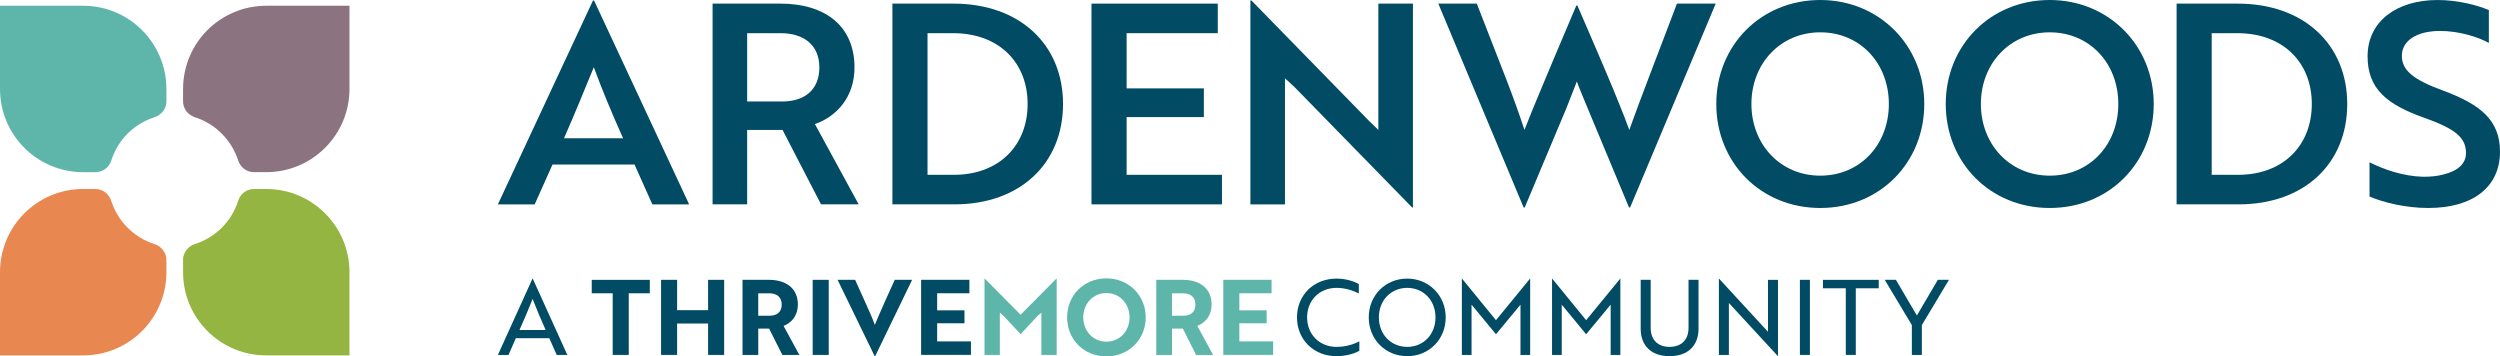 <?xml version="1.0" encoding="UTF-8"?><svg id="Layer_1" xmlns="http://www.w3.org/2000/svg" viewBox="0 0 1394.8 198.83"><defs><style>.cls-1{fill:#5eb6ab;}.cls-2{fill:#024b65;}.cls-3{fill:#e8874f;}.cls-4{fill:#95b542;}.cls-5{fill:#8b7380;}</style></defs><path class="cls-1" d="M92.85,49.64v6.96c0,4.09-2.79,7.52-6.68,8.82-11.42,3.62-20.43,12.63-24.05,24.05-1.21,3.9-4.74,6.59-8.82,6.59h-6.87C20.71,96.06,0,75.26,0,49.64V3.21h46.42c25.63,0,46.42,20.8,46.42,46.42Z"/><path class="cls-3" d="M92.85,144.99v6.87c0,25.63-20.8,46.42-46.42,46.42H0v-46.42c0-25.63,20.71-46.42,46.42-46.42h6.78c4.08,0,7.61,2.69,8.82,6.59,3.71,11.51,12.72,20.52,24.14,24.14,3.9,1.3,6.68,4.74,6.68,8.82Z"/><path class="cls-5" d="M194.98,3.21v46.42c0,25.63-20.8,46.42-46.42,46.42h-6.87c-4.09,0-7.61-2.69-8.82-6.59-3.72-11.42-12.72-20.43-24.14-24.05-3.9-1.3-6.59-4.73-6.59-8.82v-6.96c0-25.63,20.71-46.42,46.42-46.42h46.42Z"/><path class="cls-4" d="M194.98,151.86v46.42h-46.42c-25.72,0-46.42-20.8-46.42-46.42v-6.87c0-4.09,2.69-7.52,6.59-8.82,11.42-3.62,20.52-12.63,24.14-24.14,1.21-3.9,4.73-6.59,8.82-6.59h6.87c25.63,0,46.42,20.8,46.42,46.42Z"/><path class="cls-2" d="M297.1,155.43h.12l19.31,42.58h-5.93l-4.13-9.31h-18.68l-4.07,9.31h-5.93l19.31-42.58ZM304.43,184.11c-2.85-6.4-5-11.4-7.27-17.34-2.33,5.93-4.48,10.94-7.33,17.34h14.6Z"/><path class="cls-2" d="M350.79,163.63v34.38h-8.96v-34.38h-11.69v-7.5h32.4v7.5h-11.75Z"/><path class="cls-2" d="M395.06,198.01v-17.51h-17.28v17.51h-8.96v-41.89h8.96v16.93h17.28v-16.93h8.96v41.89h-8.96Z"/><path class="cls-2" d="M428.98,156.12c9.71,0,16.17,4.83,16.17,13.79,0,6.11-3.43,10.12-7.97,11.93l8.79,16.17h-9.48l-7.39-14.66h-6.05v14.66h-8.78v-41.89h14.72ZM423.04,163.63v12.51h6.4c3.96,0,6.69-1.98,6.69-6.22s-2.85-6.28-6.92-6.28h-6.17Z"/><path class="cls-2" d="M453.41,198.01v-41.89h8.96v41.89h-8.96Z"/><path class="cls-2" d="M488.31,198.65h-.35l-20.65-42.53h9.77l5.47,12.1c2.15,4.83,4.07,8.96,5.53,13.03,1.22-2.97,3.78-8.9,5.64-13.03l5.47-12.1h9.71l-20.59,42.53Z"/><path class="cls-2" d="M513.91,198.01v-41.89h26.93v7.5h-17.98v9.54h15.24v7.21h-15.24v10.12h18.85v7.5h-27.81Z"/><path class="cls-1" d="M560.04,176.37l-2.21-1.92v23.56h-8.55v-42.53h.18l19.95,20.13,19.95-20.13h.18v42.53h-8.55v-23.56l-2.21,1.92c-3.08,3.37-6.23,6.75-9.37,10.06-3.14-3.32-6.22-6.69-9.37-10.06Z"/><path class="cls-1" d="M617.29,155.31c12.62,0,21.93,9.66,21.93,21.76s-9.25,21.76-21.93,21.76-21.93-9.54-21.93-21.76,9.25-21.76,21.93-21.76ZM617.29,190.62c7.56,0,12.91-6.05,12.91-13.56s-5.35-13.56-12.91-13.56-12.92,6.11-12.92,13.56,5.35,13.56,12.92,13.56Z"/><path class="cls-1" d="M659.81,156.12c9.71,0,16.17,4.83,16.17,13.79,0,6.11-3.43,10.12-7.97,11.93l8.79,16.17h-9.48l-7.39-14.66h-6.05v14.66h-8.78v-41.89h14.72ZM653.87,163.63v12.51h6.4c3.96,0,6.69-1.98,6.69-6.22s-2.85-6.28-6.92-6.28h-6.17Z"/><path class="cls-1" d="M682.5,198.01v-41.89h26.94v7.5h-17.98v9.54h15.24v7.21h-15.24v10.12h18.85v7.5h-27.81Z"/><path class="cls-2" d="M758.12,163.75c-2.73-1.4-7.1-3.14-12.45-3.14-9.54,0-16.41,6.98-16.41,16.46s6.87,16.46,16.41,16.46c5.64,0,10.01-1.69,12.74-3.08v5.29c-1.4.81-6.11,2.97-12.74,2.97-12.68,0-22.05-9.19-22.05-21.64s9.37-21.64,22.05-21.64c6.34,0,11.05,2.21,12.45,3.03v5.29Z"/><path class="cls-2" d="M785.12,155.43c11.99,0,21.47,9.37,21.47,21.64s-9.31,21.64-21.47,21.64-21.47-9.37-21.47-21.64,9.31-21.64,21.47-21.64ZM785.12,193.53c9.08,0,15.77-6.98,15.77-16.46s-6.69-16.46-15.77-16.46-15.82,6.98-15.82,16.46,6.75,16.46,15.82,16.46Z"/><path class="cls-2" d="M822.12,171.31l-1.11-1.34v28.04h-5.41v-42.58h.06l18.97,23.21,19.02-23.21h.06v42.58h-5.41v-28.04l-1.1,1.34-12.57,15.18-12.51-15.18Z"/><path class="cls-2" d="M872.43,171.31l-1.1-1.34v28.04h-5.41v-42.58h.06l18.97,23.21,19.02-23.21h.06v42.58h-5.41v-28.04l-1.11,1.34-12.57,15.18-12.51-15.18Z"/><path class="cls-2" d="M947.65,183.35c0,9.6-6.05,15.36-16.17,15.36s-16.11-5.76-16.11-15.36v-27.23h5.58v26.82c0,6.63,3.96,10.59,10.53,10.59s10.59-3.96,10.59-10.59v-26.82h5.58v27.23Z"/><path class="cls-2" d="M991.93,198.71l-26.01-28.22-1.34-1.45v28.97h-5.58v-42.58h.06l26,28.22,1.34,1.45v-28.97h5.58v42.58h-.06Z"/><path class="cls-2" d="M1004.2,198.01v-41.89h5.58v41.89h-5.58Z"/><path class="cls-2" d="M1035.38,160.84v37.17h-5.58v-37.17h-12.74v-4.71h31.12v4.71h-12.8Z"/><path class="cls-2" d="M1057.77,156.12l11.69,19.9,11.69-19.9h6.22l-15.13,25.25v16.64h-5.58v-16.64l-15.13-25.25h6.23Z"/><path class="cls-2" d="M330.83.31h.62l53.04,113.71h-20.53l-9.96-22.24h-45.73l-9.96,22.24h-20.53L330.83.31ZM347.63,77.15c-6.38-14.31-11.67-26.91-16.33-39.67-4.82,11.67-10.58,25.98-16.64,39.67h32.98Z"/><path class="cls-2" d="M435.36,2.02c25.35,0,41.38,12.75,41.38,35.62,0,16.49-9.96,27.38-22.09,31.58l24.42,44.8h-21l-21.47-41.53h-19.75v41.53h-19.29V2.02h37.8ZM416.85,18.51v38.11h19.6c12.6,0,20.69-6.69,20.69-18.98s-8.4-19.13-21.62-19.13h-18.67Z"/><path class="cls-2" d="M497.89,114.02V2.02h34.07c37.02,0,61.13,22.87,61.13,56s-23.8,56-60.66,56h-34.53ZM517.49,18.51v79.02h14.78c25.04,0,41.06-16.33,41.06-39.51s-16.02-39.51-41.53-39.51h-14.31Z"/><path class="cls-2" d="M608.96,114.02V2.02h70.46v16.49h-50.86v30.8h43.09v16.02h-43.09v32.2h53.2v16.49h-72.8Z"/><path class="cls-2" d="M787.84,115.73l-65.49-67.04c-1.71-1.56-3.58-3.42-5.44-4.98v70.31h-19.29V.31h.62l65.33,66.89,5.44,5.29V2.02h19.29v113.71h-.47Z"/><path class="cls-2" d="M823.93,2.02l16.49,42.31c4.04,10.42,7.62,20.53,10.11,28.15,2.33-6.07,6.07-15.24,9.96-24.42l6.84-16.33,12.13-28.62h.62c10.27,23.8,22.55,51.8,28.93,69.37,5.29-14.93,18.35-48.69,26.6-70.46h21.62l-47.75,113.71h-.62l-23.02-55.22c-2.02-4.98-4.36-10.27-6.07-15.09l-5.91,15.09-23.18,55.22h-.62L802.46,2.02h21.47Z"/><path class="cls-2" d="M1015.57,0c32.82,0,58.02,25.35,58.02,58.02s-24.73,58.02-58.02,58.02-58.02-25.35-58.02-58.02S982.44,0,1015.57,0ZM1015.57,98c22.24,0,38.26-17.27,38.26-39.98s-16.02-39.98-38.26-39.98-38.42,17.42-38.42,39.98,16.18,39.98,38.42,39.98Z"/><path class="cls-2" d="M1143.59,0c32.82,0,58.02,25.35,58.02,58.02s-24.73,58.02-58.02,58.02-58.02-25.35-58.02-58.02S1110.46,0,1143.59,0ZM1143.59,98c22.24,0,38.26-17.27,38.26-39.98s-16.02-39.98-38.26-39.98-38.42,17.42-38.42,39.98,16.18,39.98,38.42,39.98Z"/><path class="cls-2" d="M1214.37,114.02V2.02h34.07c37.02,0,61.13,22.87,61.13,56s-23.8,56-60.66,56h-34.53ZM1233.96,18.51v79.02h14.78c25.04,0,41.06-16.33,41.06-39.51s-16.02-39.51-41.53-39.51h-14.31Z"/><path class="cls-2" d="M1322.01,109.66v-19.13c7.93,4.04,18.67,7.78,29.87,8.09,4.04,0,7.93-.31,11.2-1.24,7.93-1.87,12.75-5.91,12.75-11.98,0-8.87-6.38-13.69-23.49-19.75-20.53-7.31-31.42-16.02-31.42-34.22,0-19.6,16.33-31.42,39.04-31.42,11.2,0,21.93,2.8,28.62,5.6v18.35c-6.38-3.58-17.11-6.69-27.22-6.69-12.76,0-21.31,5.29-21.31,13.84,0,7.93,5.91,13.22,23.02,19.44,20.53,7.62,31.73,16.33,31.73,34.07,0,19.6-14.93,31.42-39.98,31.42-12.91,0-25.04-3.11-32.82-6.38Z"/></svg>